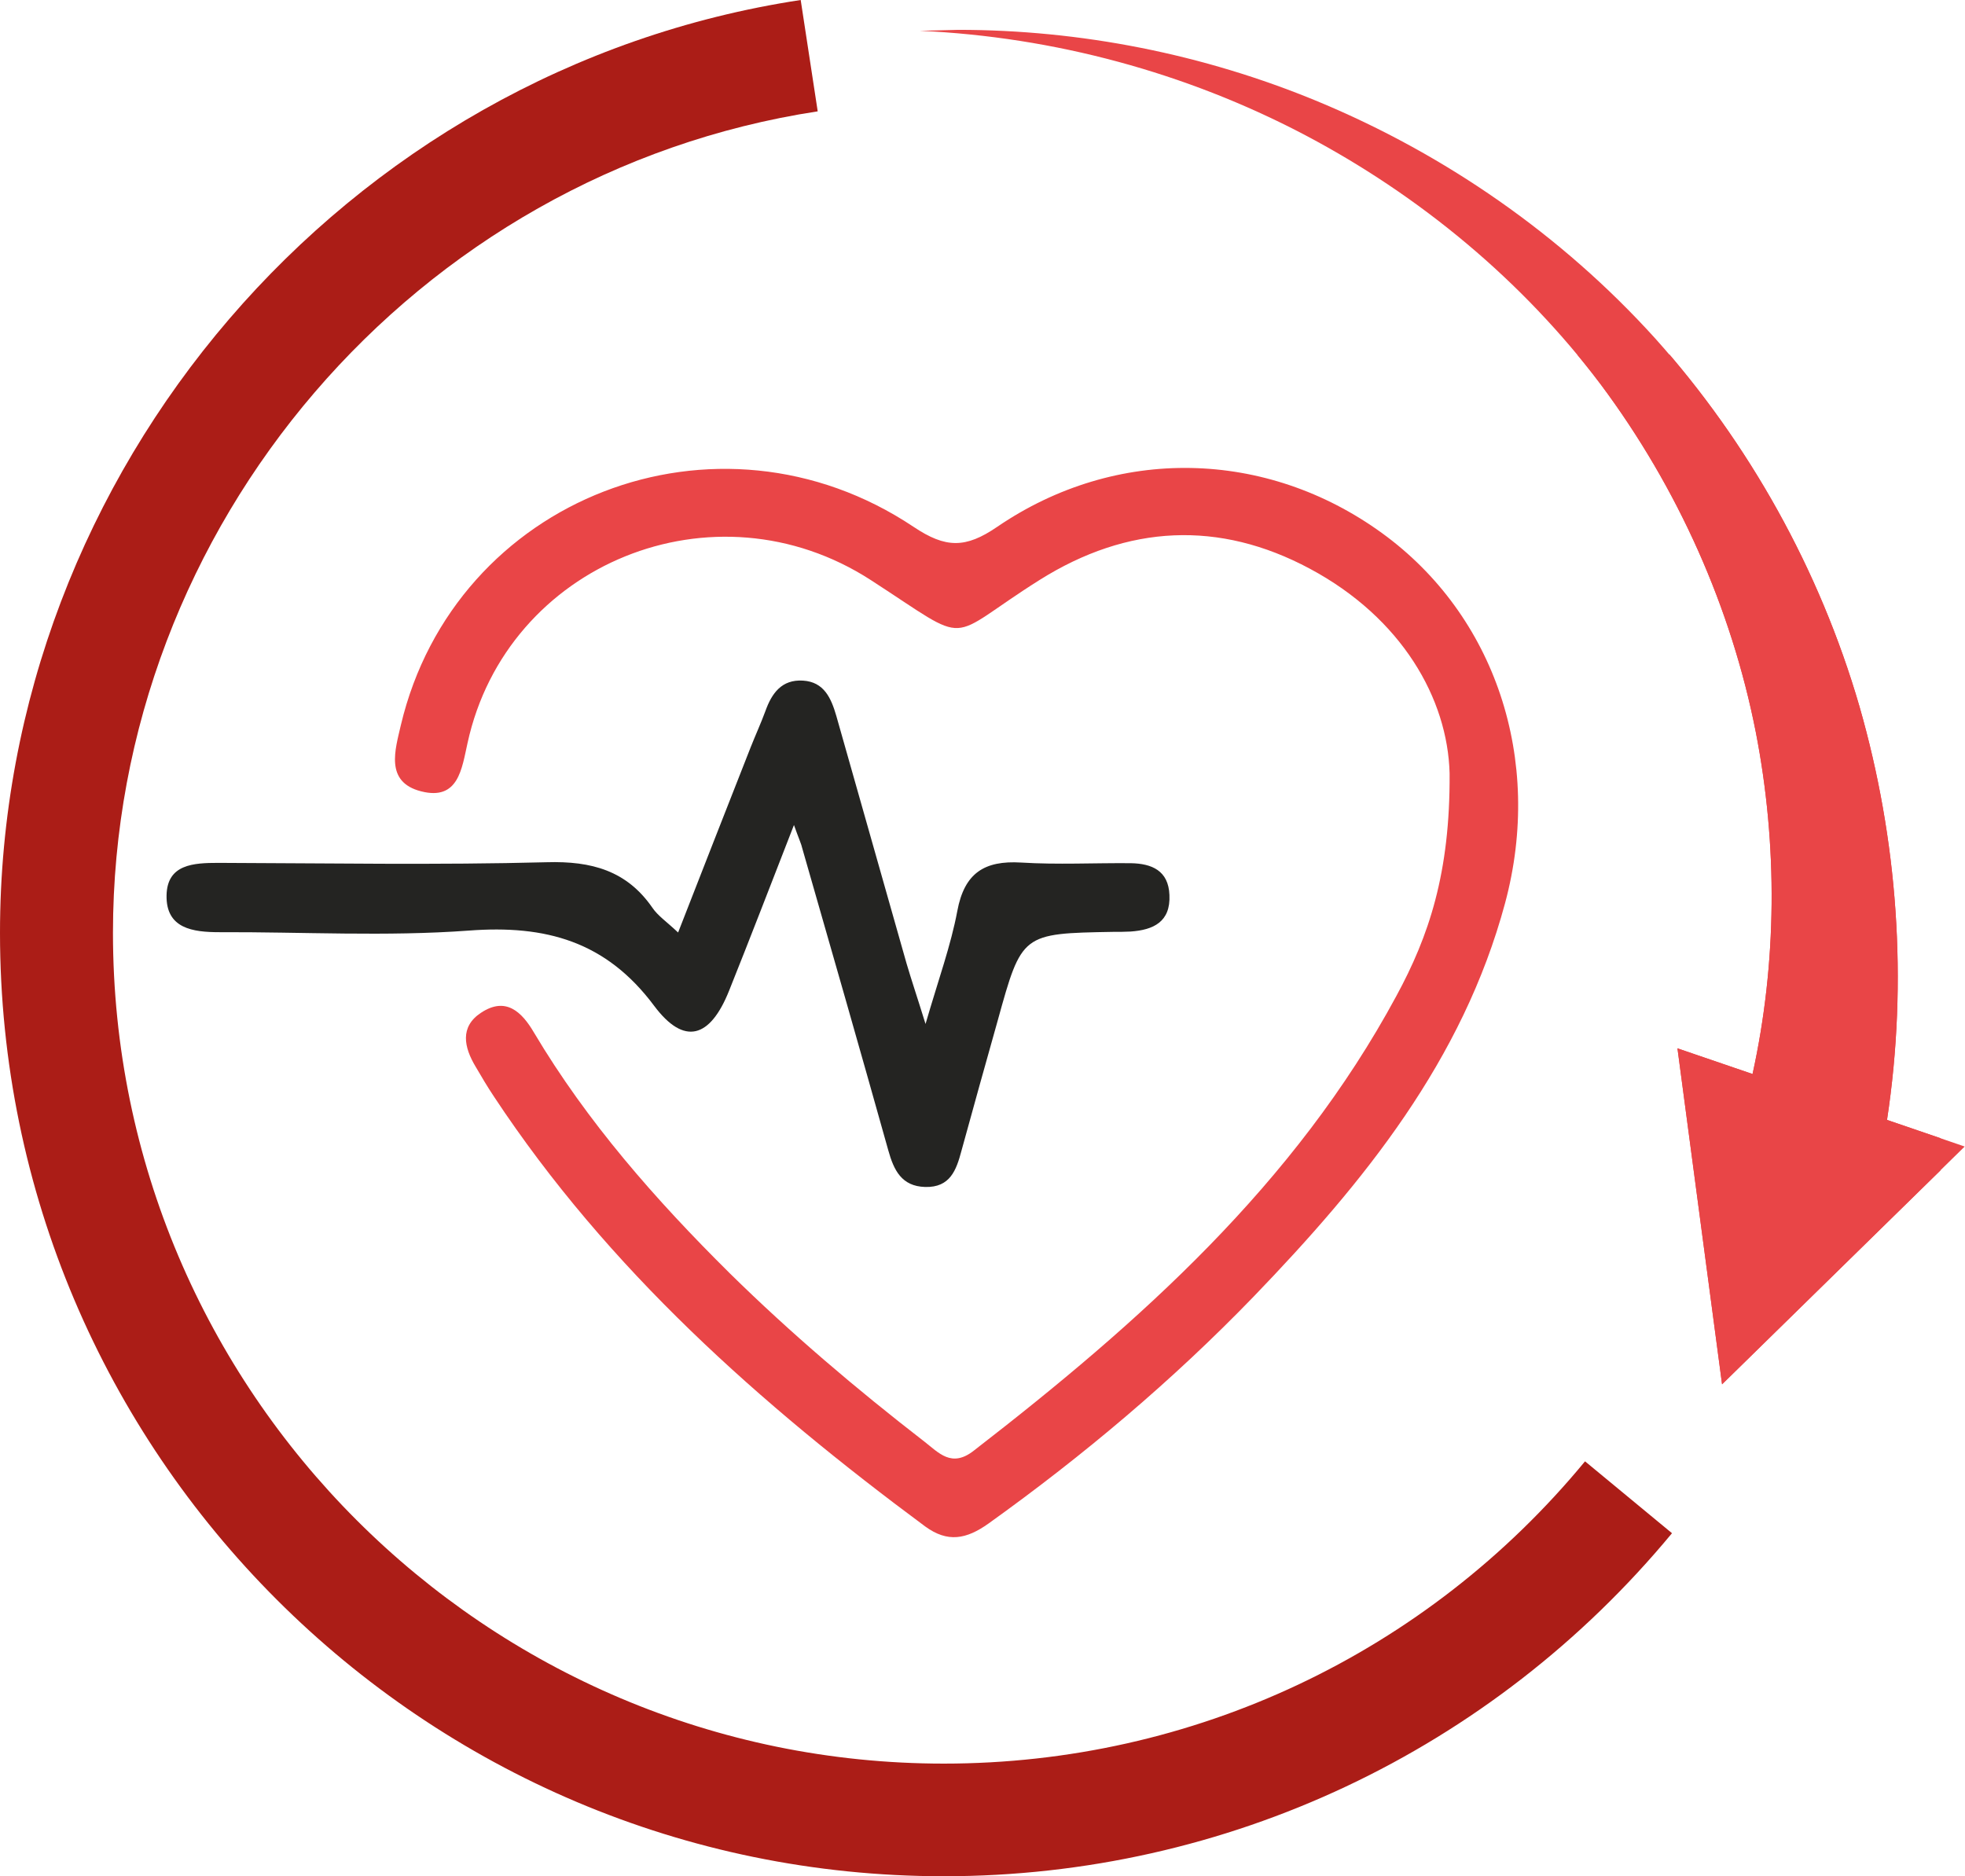<?xml version="1.0" encoding="utf-8"?>
<!-- Generator: $$$/GeneralStr/196=Adobe Illustrator 27.6.0, SVG Export Plug-In . SVG Version: 6.00 Build 0)  -->
<svg version="1.1" id="Ebene_1" xmlns="http://www.w3.org/2000/svg" xmlns:xlink="http://www.w3.org/1999/xlink" x="0px" y="0px"
	 viewBox="0 0 612.3 584.7" style="enable-background:new 0 0 612.3 584.7;" xml:space="preserve">
<style type="text/css">
	.st0{clip-path:url(#SVGID_00000158718098457301818990000017896029018014178749_);fill:#E94547;}
	.st1{clip-path:url(#SVGID_00000027571322365835007100000003037725583609842073_);fill:#E94547;}
	.st2{clip-path:url(#SVGID_00000028290653889146025990000011807618159321500320_);fill:#AB1D17;}
	.st3{clip-path:url(#SVGID_00000075142668540867717980000015282508010158959017_);fill:#E94547;}
	.st4{fill:none;}
	.st5{fill:#242422;}
</style>
<g>
	<g>
		<defs>
			<rect id="SVGID_1_" y="0" width="612.3" height="584.7"/>
		</defs>
		<clipPath id="SVGID_00000029034401885411759580000011002585375314339200_">
			<use xlink:href="#SVGID_1_"  style="overflow:visible;"/>
		</clipPath>
		<path style="clip-path:url(#SVGID_00000029034401885411759580000011002585375314339200_);fill:#E94547;" d="M286.6,9.6
			c42,1.9,83,13.1,119.5,32.2c36.4,19.1,68.4,45.8,92.7,78c24.1,32.3,40.7,69.7,48.3,108.3c6.9,35.4,6.6,72-1,106.6l-23.4-8
			l13.9,104.7l75.6-74.1L588,349c6.6-43.3,3.3-87.5-8.6-128.9c-12.4-42.7-34.5-82.1-63.6-114.6C486.5,73.1,450.1,48,410.6,31.6
			c-35.7-14.8-74-22.3-112-22.3C294.7,9.4,290.7,9.5,286.6,9.6"/>
	</g>
</g>
<g>
	<g>
		<defs>
			<path id="SVGID_00000038405010418032884410000008744506617949460649_" d="M472,89.4c9.7,9.5,18.7,19.6,26.8,30.4
				c24.1,32.3,40.7,69.7,48.3,108.3c6.9,35.4,6.6,72-1,106.6l-23.4-8l13.9,104.7l68.1-66.7v-10L588,349c6.6-43.3,3.3-87.5-8.6-128.9
				c-12.4-42.7-34.5-82.1-63.5-114.6c-5.1-5.6-10.4-11-15.9-16.2L472,89.4L472,89.4z"/>
		</defs>
		<clipPath id="SVGID_00000068672006834969656980000016850684059749048744_">
			<use xlink:href="#SVGID_00000038405010418032884410000008744506617949460649_"  style="overflow:visible;"/>
		</clipPath>
		
			<rect x="343.9" y="110.5" style="clip-path:url(#SVGID_00000068672006834969656980000016850684059749048744_);fill:#E94547;" width="268.4" height="347.9"/>
	</g>
</g>
<g>
	<defs>
		<rect id="SVGID_00000105396189839823422540000012382292210713725869_" y="0" width="612.3" height="584.7"/>
	</defs>
	<clipPath id="SVGID_00000116950881532206422200000011498116496989814662_">
		<use xlink:href="#SVGID_00000105396189839823422540000012382292210713725869_"  style="overflow:visible;"/>
	</clipPath>
	<path style="clip-path:url(#SVGID_00000116950881532206422200000011498116496989814662_);fill:#AB1D17;" d="M294.1,584.7
		C131.9,584.7,0,452.8,0,290.7C0,146.6,107.3,21.6,249.5,0l5.3,34.7C129.6,53.8,35.2,163.8,35.2,290.7
		c0,142.8,116.1,258.9,258.9,258.9c77.6,0,150.4-34.3,199.8-94.2l27.1,22.4C464.8,545.7,382.1,584.7,294.1,584.7"/>
</g>
<g>
	<defs>
		<rect id="SVGID_00000094589517258295542080000006059774860660871296_" y="0" width="612.3" height="584.7"/>
	</defs>
	<clipPath id="SVGID_00000175288883475063706340000011417455538035660978_">
		<use xlink:href="#SVGID_00000094589517258295542080000006059774860660871296_"  style="overflow:visible;"/>
	</clipPath>
	<path style="clip-path:url(#SVGID_00000175288883475063706340000011417455538035660978_);fill:#E94547;" d="M451.7,241
		c-0.6-23.2-14.8-48.4-43.6-63.8c-28.2-15.1-56.7-13.7-84.1,3.5c-30.2,19-20.3,21-52.6,0.1c-48.8-31.6-113.5-5.1-125.7,50.7
		c-1.8,8-2.8,18.1-14.5,15.1c-11.4-2.9-8-13.1-6.3-20.6c16.8-70.9,98.6-102.7,159.8-61.8c10,6.7,16.2,6.7,26,0
		c37.2-25.4,83.9-24.2,119.9,1.9c35.3,25.6,50.4,70.6,38.4,115.3c-13.2,49.1-44,87-78.3,122.6c-25.3,26.2-53.1,49.6-82.7,70.8
		c-6.9,4.9-12.7,6-19.7,0.9c-51.4-38.1-98.8-80.1-134.4-134c-2-3-3.9-6.2-5.7-9.3c-3.6-6-5-12.4,1.7-16.8c7.7-5.1,12.7-0.3,16.5,6.2
		c16.6,27.9,37.9,52.1,60.9,74.9c19.1,18.8,39.6,36.2,60.8,52.6c4.4,3.4,8.4,8.2,15.3,2.8c51.7-40,100.1-83.1,131.7-141.7
		C445.2,291.8,451.9,272.1,451.7,241"/>
</g>
<rect y="0" class="st4" width="612.3" height="584.7"/>
<path class="st5" d="M247.4,257.1c-7.4,19-13.7,35.4-20.2,51.6c-5.9,14.8-14,17.3-23.4,4.7c-15-20.1-33.8-25.2-57.7-23.4
	c-25.8,1.9-51.8,0.4-77.7,0.5c-8.3,0-16.7-1.1-16.5-11.5c0.2-9.7,8.4-10.1,16.2-10.1c34.1,0.1,68.2,0.7,102.3-0.2
	c13.9-0.4,24.9,2.6,32.9,14.2c1.7,2.5,4.4,4.3,8,7.7c7.8-20,15.2-38.9,22.6-57.7c1.5-3.8,3.2-7.5,4.6-11.3c2-5.6,5.1-9.9,11.7-9.5
	s8.8,5.5,10.4,11c7.3,25.7,14.6,51.5,21.9,77.2c1.5,5.1,3.2,10.1,5.9,18.8c4.1-14.1,7.9-24.5,9.9-35.2c2.2-11.8,8.4-15.8,19.9-15.1
	c11.3,0.7,22.7,0.1,34.1,0.2c6.6,0.1,11.8,2.3,12.1,9.9c0.4,8.4-5,10.9-12.1,11.4c-1.8,0.1-3.6,0.1-5.5,0.1
	c-28.4,0.5-28.4,0.5-35.9,27.6c-3.8,13.5-7.6,27.1-11.3,40.6c-1.6,6-3.5,11.5-11.3,11.3c-7.4-0.2-9.8-5.3-11.5-11.4
	c-8.8-31.4-17.8-62.8-26.8-94.1C249.7,263,249,261.6,247.4,257.1"/>
</svg>
